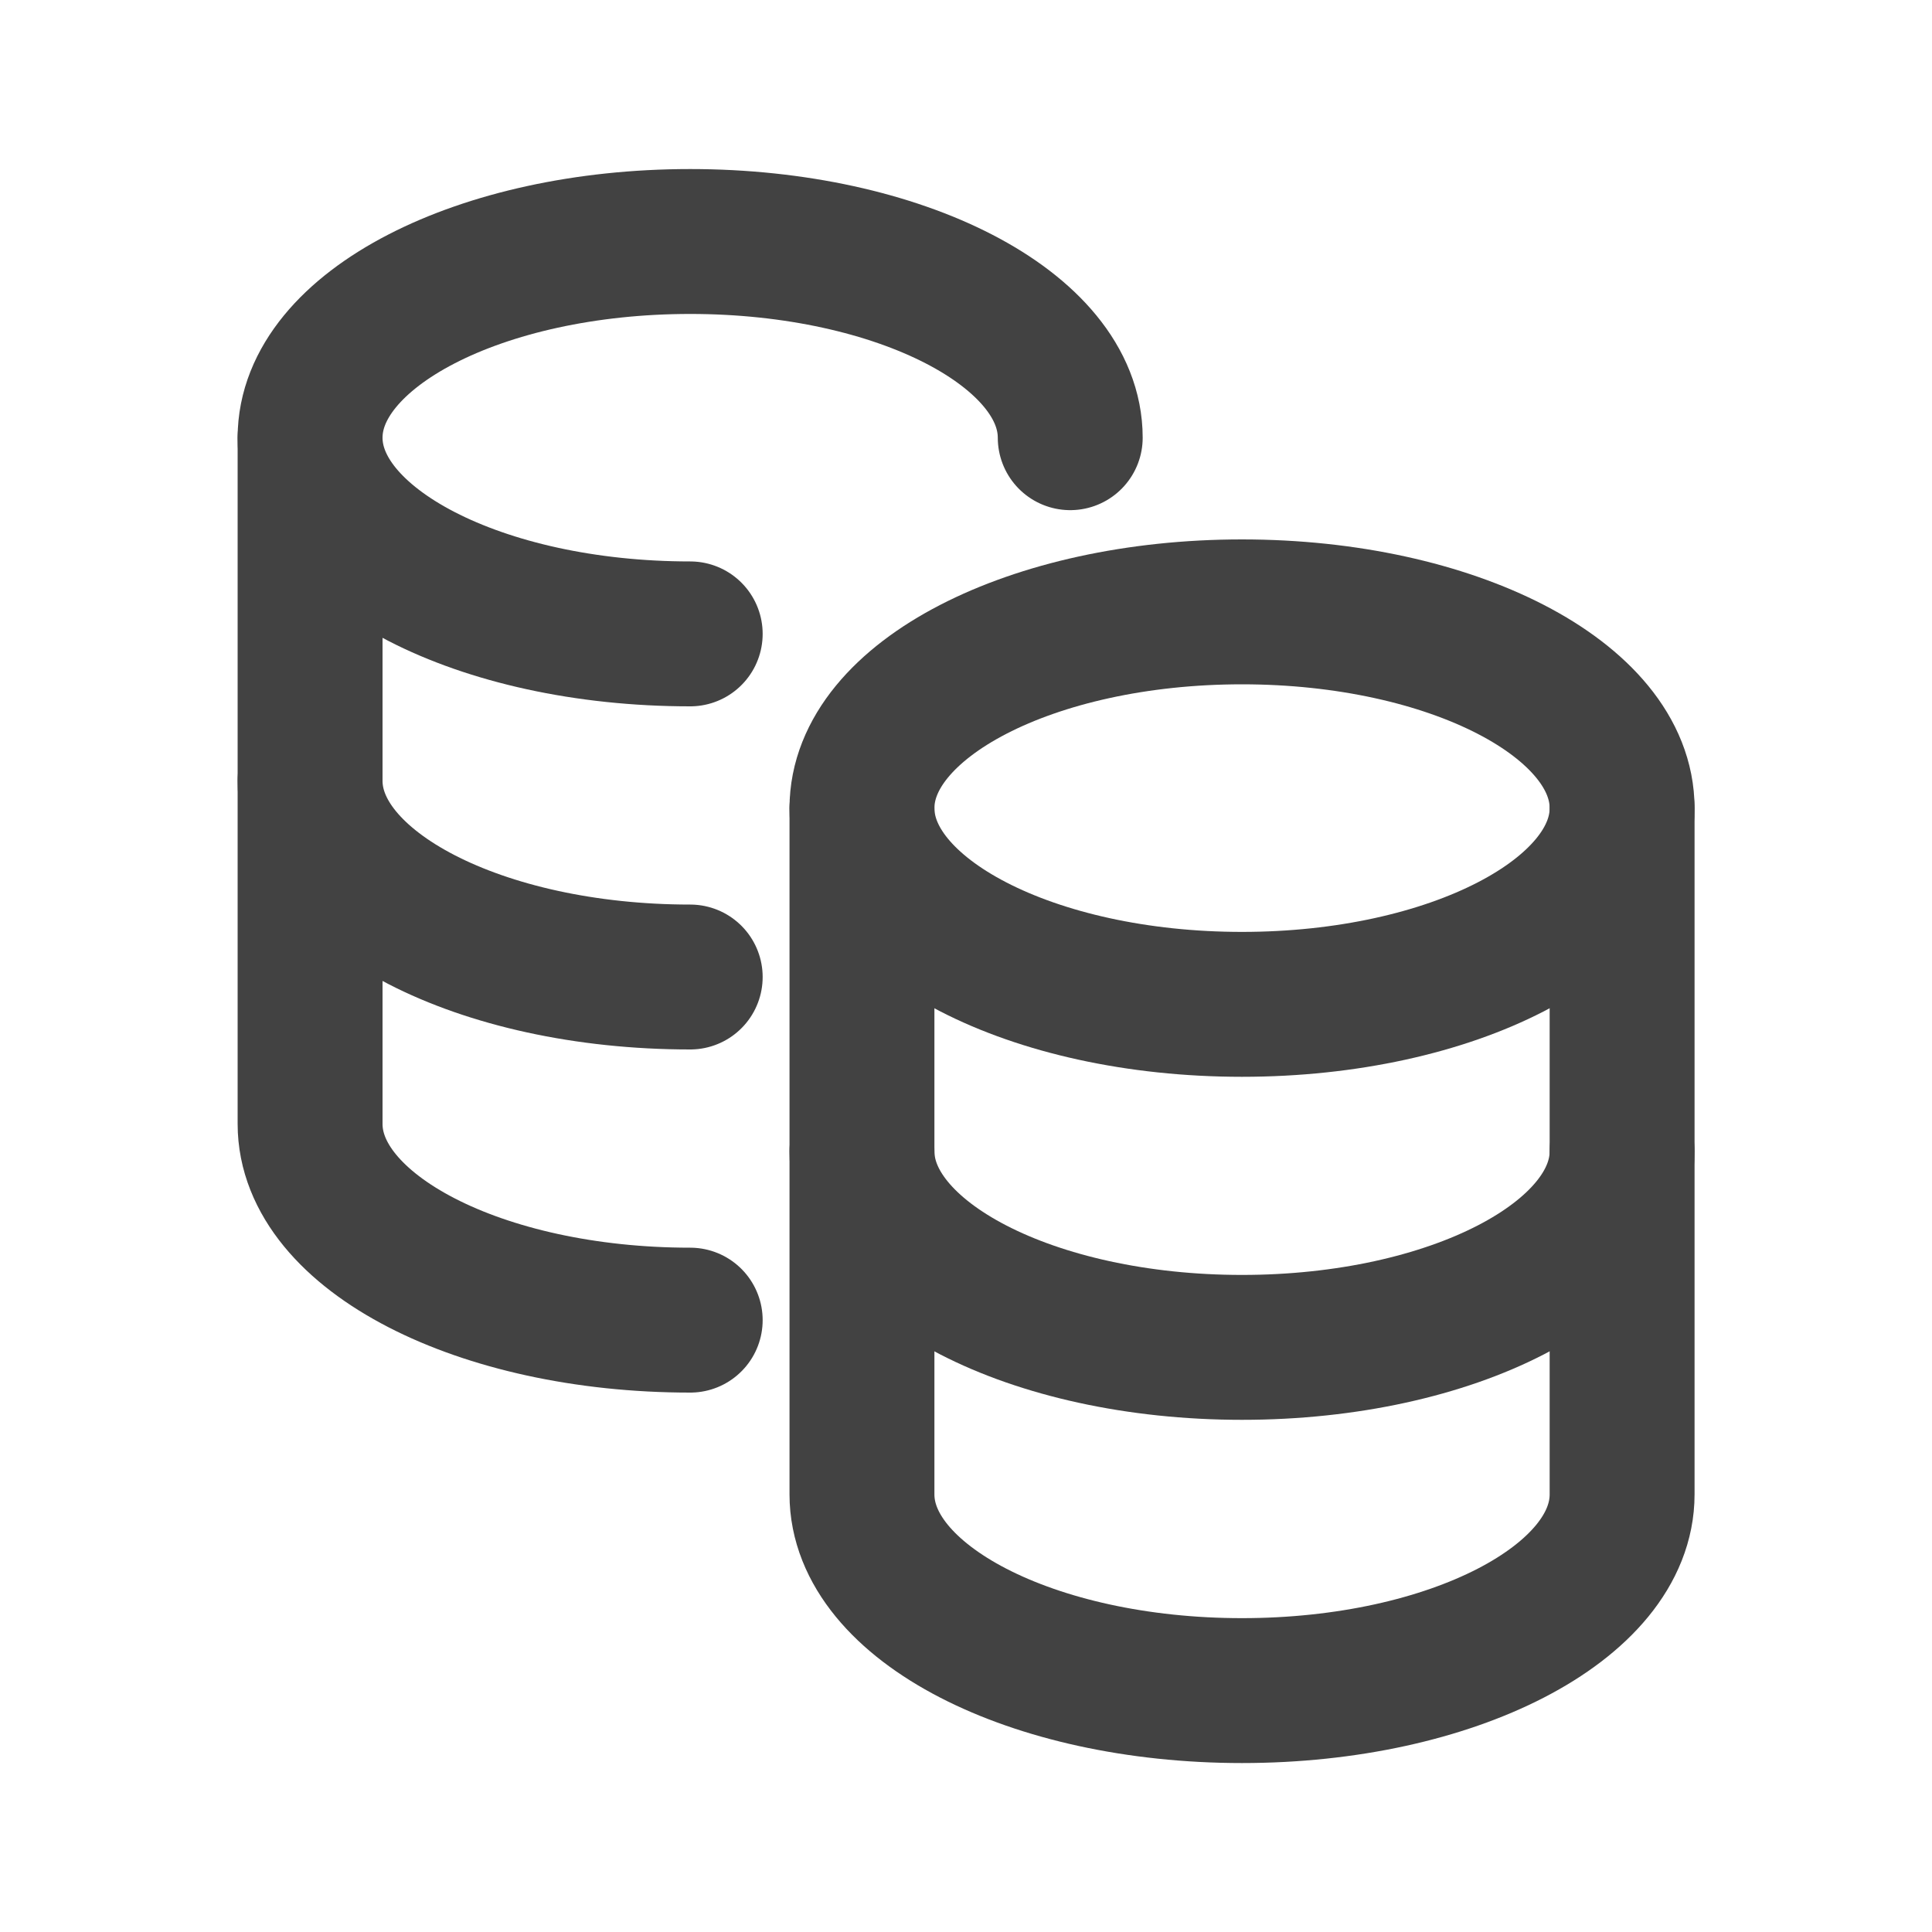 <svg width="20" height="20" viewBox="0 0 20 20" fill="none" xmlns="http://www.w3.org/2000/svg">
<path d="M16.792 11.918C16.792 13.039 15.03 13.948 12.857 13.948C10.684 13.948 8.923 13.039 8.923 11.918" stroke="#424242" stroke-width="1.5" stroke-linecap="round" stroke-linejoin="round"/>
<path d="M7.145 10.114C4.972 10.114 3.21 9.205 3.21 8.083" stroke="#424242" stroke-width="1.5" stroke-linecap="round" stroke-linejoin="round"/>
<path d="M3.21 4.531V11.635C3.21 12.758 4.972 13.666 7.145 13.666" stroke="#424242" stroke-width="1.5" stroke-linecap="round" stroke-linejoin="round"/>
<path d="M7.145 6.562C4.972 6.562 3.21 5.653 3.21 4.531C3.21 3.41 4.972 2.5 7.145 2.5C9.318 2.5 11.079 3.41 11.079 4.531" stroke="#424242" stroke-width="1.5" stroke-linecap="round" stroke-linejoin="round"/>
<path d="M16.792 8.366V15.47C16.792 16.592 15.03 17.501 12.857 17.501C10.684 17.501 8.923 16.592 8.923 15.47V8.366" stroke="#424242" stroke-width="1.5" stroke-linecap="round" stroke-linejoin="round"/>
<path fill-rule="evenodd" clip-rule="evenodd" d="M16.792 8.366C16.792 9.487 15.03 10.397 12.857 10.397C10.684 10.397 8.923 9.487 8.923 8.366C8.923 7.244 10.684 6.334 12.857 6.334C15.03 6.334 16.792 7.244 16.792 8.366Z" stroke="#424242" stroke-width="1.5" stroke-linecap="round" stroke-linejoin="round"/>
</svg>
